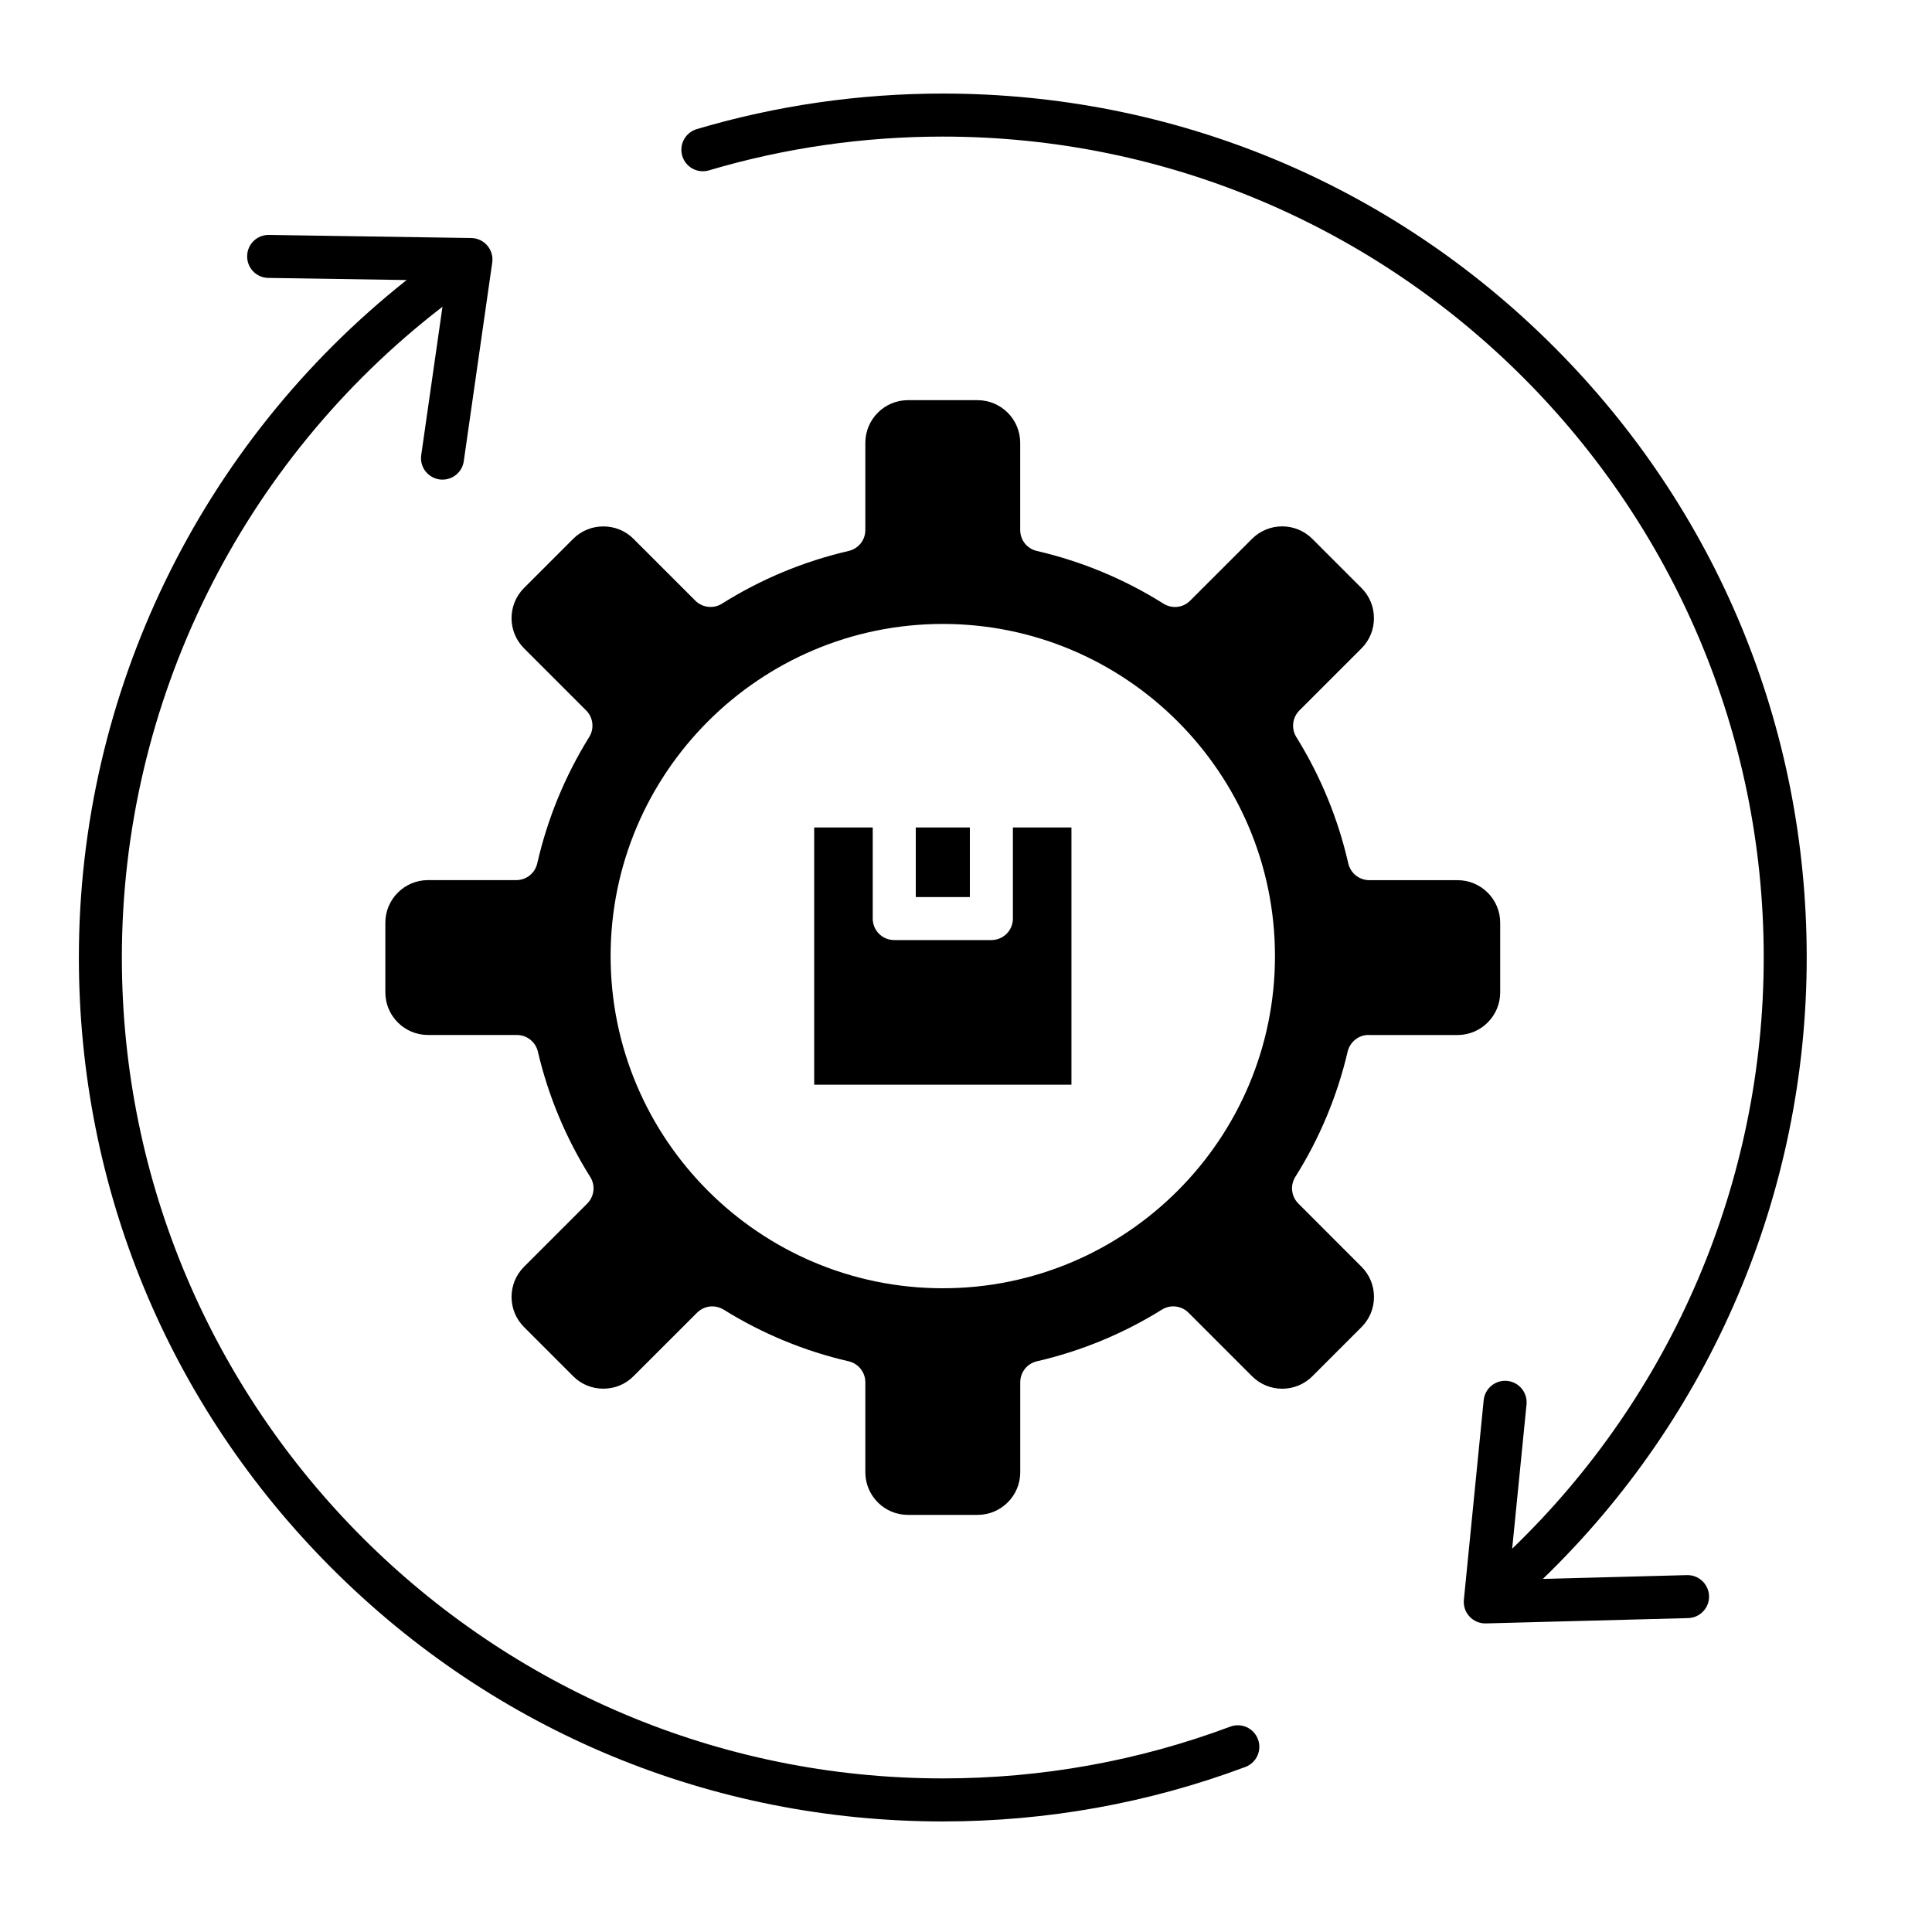 <svg width="40" height="40" viewBox="0 0 40 40" fill="none" xmlns="http://www.w3.org/2000/svg">
<path fill-rule="evenodd" clip-rule="evenodd" d="M18.96 17.132V18.573H20.08V17.132H18.96ZM9.602 9.548C9.586 9.665 9.523 9.77 9.429 9.841C9.334 9.912 9.215 9.942 9.098 9.926C8.982 9.909 8.876 9.846 8.805 9.752C8.734 9.657 8.704 9.539 8.721 9.422L9.161 6.351C4.99 9.563 2.523 14.537 2.523 19.824C2.523 29.196 10.148 36.82 19.52 36.82C21.568 36.82 23.571 36.459 25.472 35.748C25.702 35.662 25.959 35.779 26.045 36.01C26.131 36.24 26.014 36.497 25.784 36.583C23.783 37.331 21.675 37.711 19.52 37.711C14.742 37.711 10.25 35.85 6.872 32.472C3.493 29.093 1.633 24.602 1.633 19.824C1.633 14.343 4.15 9.181 8.419 5.798L5.555 5.754C5.309 5.751 5.113 5.548 5.117 5.302C5.12 5.057 5.32 4.859 5.569 4.864L9.758 4.928C9.885 4.93 10.006 4.987 10.089 5.084C10.172 5.181 10.21 5.31 10.191 5.437L9.602 9.548ZM19.52 2.828C17.872 2.828 16.244 3.063 14.679 3.527C14.443 3.597 14.195 3.463 14.125 3.227C14.056 2.991 14.19 2.743 14.426 2.673C16.072 2.185 17.786 1.937 19.52 1.937C24.297 1.937 28.789 3.797 32.167 7.175C35.546 10.553 37.406 15.045 37.406 19.823C37.406 24.693 35.427 29.326 31.943 32.69L34.927 32.611H34.938C35.179 32.611 35.377 32.803 35.384 33.045C35.391 33.29 35.196 33.495 34.95 33.501L30.763 33.611H30.751C30.689 33.611 30.627 33.598 30.57 33.573C30.514 33.547 30.462 33.511 30.421 33.464C30.379 33.418 30.347 33.364 30.328 33.305C30.309 33.246 30.302 33.183 30.308 33.121L30.718 28.989C30.743 28.744 30.961 28.566 31.206 28.59C31.451 28.615 31.629 28.833 31.605 29.078L31.308 32.064C34.629 28.866 36.516 24.456 36.516 19.821C36.516 10.453 28.891 2.828 19.52 2.828ZM19.52 12.918C23.311 12.918 26.397 16.003 26.397 19.795C26.397 23.587 23.311 26.672 19.52 26.672C15.728 26.672 12.642 23.587 12.642 19.795C12.642 16.003 15.728 12.918 19.52 12.918ZM28.336 21.427C28.236 21.427 28.138 21.461 28.06 21.524C27.981 21.586 27.926 21.673 27.902 21.771C27.687 22.69 27.321 23.567 26.818 24.366C26.765 24.452 26.741 24.553 26.753 24.653C26.764 24.753 26.809 24.846 26.881 24.918L28.19 26.228C28.355 26.393 28.447 26.615 28.447 26.851C28.447 27.088 28.355 27.309 28.19 27.475L27.171 28.494C26.826 28.838 26.267 28.838 25.923 28.494L24.607 27.178C24.536 27.107 24.443 27.062 24.343 27.05C24.243 27.038 24.143 27.061 24.057 27.114C23.259 27.611 22.384 27.973 21.468 28.184C21.37 28.207 21.282 28.262 21.219 28.341C21.157 28.42 21.123 28.518 21.123 28.618V30.482C21.123 30.968 20.727 31.364 20.24 31.364H18.798C18.311 31.364 17.916 30.969 17.916 30.482V28.618C17.916 28.518 17.881 28.42 17.819 28.341C17.756 28.262 17.669 28.207 17.57 28.184C16.654 27.973 15.78 27.611 14.982 27.114C14.909 27.069 14.827 27.047 14.746 27.047C14.632 27.047 14.518 27.092 14.432 27.178L13.115 28.494C12.95 28.66 12.729 28.751 12.492 28.751C12.255 28.751 12.033 28.66 11.868 28.494L10.849 27.475C10.505 27.131 10.505 26.572 10.849 26.228L12.158 24.919C12.229 24.847 12.274 24.754 12.286 24.654C12.297 24.553 12.274 24.452 12.22 24.367C11.718 23.568 11.351 22.691 11.136 21.772C11.113 21.674 11.057 21.587 10.978 21.524C10.9 21.462 10.802 21.428 10.702 21.428H8.86C8.374 21.428 7.978 21.032 7.978 20.546V19.104C7.978 18.618 8.374 18.222 8.86 18.222H10.689C10.897 18.222 11.077 18.078 11.123 17.876C11.334 16.95 11.698 16.065 12.199 15.259C12.252 15.174 12.275 15.073 12.263 14.973C12.252 14.873 12.207 14.78 12.136 14.709L10.849 13.422C10.505 13.078 10.505 12.519 10.849 12.174L11.868 11.155C12.033 10.99 12.255 10.899 12.492 10.899C12.729 10.899 12.95 10.99 13.115 11.155L14.396 12.436C14.467 12.507 14.561 12.552 14.661 12.563C14.761 12.575 14.862 12.552 14.948 12.498C15.758 11.989 16.641 11.622 17.57 11.407C17.669 11.384 17.756 11.329 17.819 11.251C17.882 11.172 17.916 11.074 17.916 10.973V9.168C17.916 8.682 18.311 8.285 18.798 8.285H20.239C20.726 8.285 21.122 8.681 21.122 9.168V10.973C21.122 11.074 21.156 11.172 21.218 11.251C21.281 11.329 21.369 11.385 21.467 11.407C22.396 11.622 23.279 11.989 24.09 12.499C24.175 12.552 24.276 12.575 24.377 12.564C24.477 12.553 24.57 12.508 24.641 12.436L25.922 11.156C26.266 10.812 26.826 10.812 27.17 11.156L28.189 12.175C28.355 12.341 28.446 12.562 28.446 12.799C28.446 13.036 28.355 13.257 28.189 13.423L26.902 14.71C26.831 14.781 26.786 14.874 26.775 14.974C26.763 15.073 26.786 15.174 26.839 15.26C27.34 16.066 27.704 16.951 27.915 17.877C27.938 17.975 27.993 18.063 28.072 18.126C28.151 18.188 28.248 18.223 28.349 18.223H30.177C30.664 18.223 31.06 18.618 31.06 19.105V20.546C31.06 21.032 30.664 21.429 30.177 21.429H28.336V21.427ZM20.525 19.463C20.771 19.463 20.971 19.265 20.971 19.018V17.132H22.183V22.458H16.857V17.132H18.069V19.018C18.069 19.265 18.268 19.463 18.515 19.463H20.525Z" fill="black"/>
</svg>
